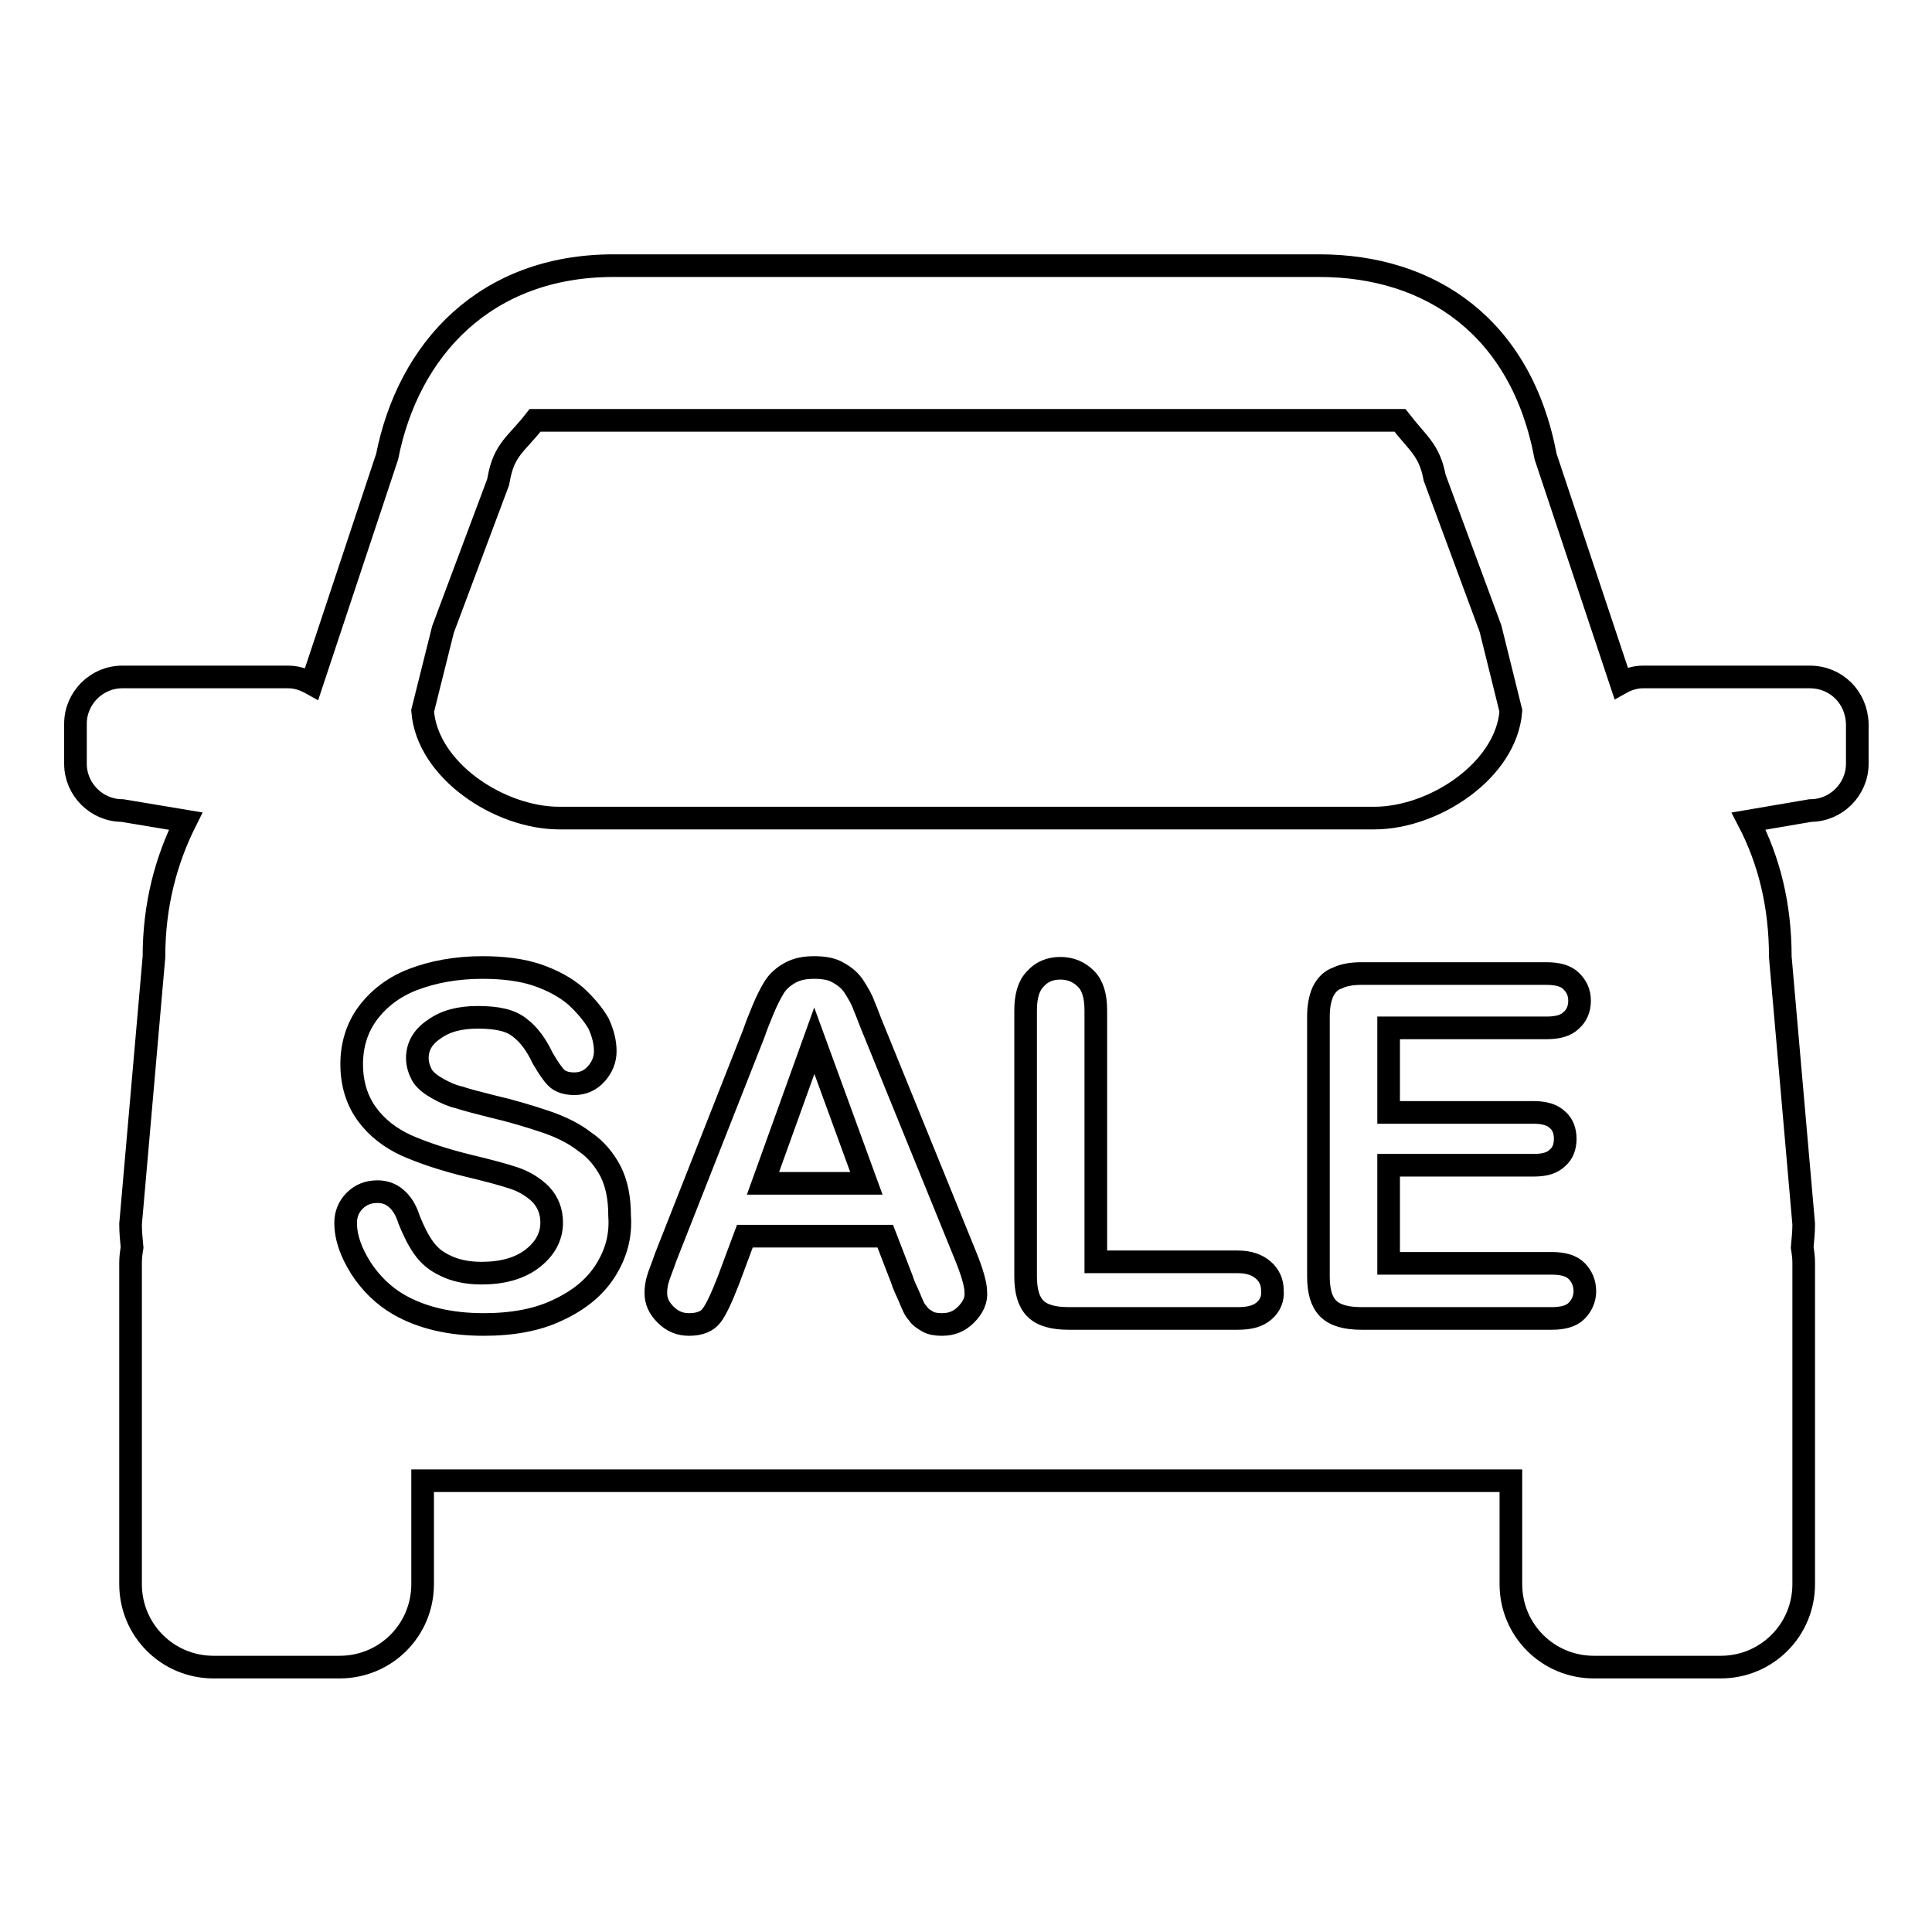<?xml version="1.0" encoding="utf-8"?>
<!-- Svg Vector Icons : http://www.onlinewebfonts.com/icon -->
<!DOCTYPE svg PUBLIC "-//W3C//DTD SVG 1.1//EN" "http://www.w3.org/Graphics/SVG/1.1/DTD/svg11.dtd">
<svg version="1.1" xmlns="http://www.w3.org/2000/svg" xmlns:xlink="http://www.w3.org/1999/xlink" x="0px" y="0px" viewBox="0 0 256 256" enable-background="new 0 0 256 256" xml:space="preserve">
<g> <path stroke-width="3" fill-opacity="0" stroke="#000000"  d="M239.8,89.7h-22.1c-1,0-2,0.3-2.9,0.8l-10-30c-3.2-17.1-15.2-25.3-30-25.3H81.3c-17,0-27.2,11.1-30,25.3 l-10,30.1c-0.9-0.5-1.9-0.9-3.1-0.9H16.2c-3.4,0-6.2,2.8-6.2,6.2v5.3c0,3.4,2.8,6.2,6.2,6.2l8.4,1.4c-2.6,5.2-4.2,11.1-4.2,18 l-3.1,35.4c0,1,0.1,2.1,0.2,3.1c-0.1,0.6-0.2,1.3-0.2,2v42.6c0,6.1,4.9,11,11,11H45c6.1,0,11-4.9,11-11v-13.7h144.2v13.7 c0,6.1,4.9,11,11,11h16.8c6.1,0,11-4.9,11-11v-42.6c0-0.7-0.1-1.4-0.2-2c0.1-1.1,0.2-2.1,0.2-3.1l-3.1-35.4c0-6.9-1.5-12.8-4.2-18 l8.2-1.4c3.4,0,6.2-2.8,6.2-6.2v-5.3C246,92.4,243.3,89.7,239.8,89.7z M58.7,83.4L66,63.9l0.1-0.5c0.7-3.9,2.4-4.6,4.8-7.7h114.6 c2.4,3.1,3.9,3.9,4.6,7.6l7.4,20l2.7,10.9c-0.6,7.9-10.2,14.2-18.1,14.2h-108c-7.9,0-17.5-6.3-18.1-14.2L58.7,83.4z M80.2,168.4 c-1.4,2.2-3.5,3.9-6.3,5.2c-2.7,1.3-6,1.9-9.8,1.9c-4.5,0-8.2-0.9-11.2-2.6c-2.1-1.2-3.8-2.9-5.1-4.9c-1.3-2.1-2-4-2-6 c0-1.1,0.4-2.1,1.2-2.9c0.8-0.8,1.8-1.2,3-1.2c1,0,1.8,0.3,2.5,0.9c0.7,0.6,1.3,1.5,1.7,2.8c0.6,1.5,1.2,2.7,1.9,3.7 c0.7,1,1.6,1.8,2.9,2.4c1.2,0.6,2.8,1,4.8,1c2.7,0,5-0.6,6.7-1.9c1.7-1.3,2.6-2.9,2.6-4.8c0-1.5-0.5-2.7-1.4-3.7 c-0.9-0.9-2.1-1.7-3.6-2.2c-1.5-0.5-3.4-1-5.9-1.6c-3.3-0.8-6-1.7-8.3-2.7c-2.2-1-4-2.4-5.3-4.2c-1.3-1.8-2-4-2-6.6 c0-2.5,0.7-4.8,2.1-6.7s3.4-3.5,6-4.5c2.6-1,5.7-1.6,9.2-1.6c2.8,0,5.2,0.3,7.3,1c2,0.7,3.7,1.6,5.1,2.8c1.3,1.2,2.3,2.4,3,3.6 c0.6,1.3,0.9,2.5,0.9,3.7c0,1.1-0.4,2.1-1.2,3c-0.8,0.9-1.8,1.3-2.9,1.3c-1.1,0-1.9-0.3-2.4-0.8c-0.5-0.5-1.1-1.4-1.8-2.6 c-0.8-1.7-1.8-3.1-3-4c-1.2-1-3-1.4-5.6-1.4c-2.4,0-4.3,0.5-5.8,1.6c-1.5,1-2.2,2.3-2.2,3.8c0,0.9,0.3,1.7,0.7,2.4 c0.5,0.7,1.2,1.2,2.1,1.7c0.9,0.5,1.8,0.9,2.7,1.1c0.9,0.3,2.4,0.7,4.4,1.2c2.6,0.6,4.9,1.3,7,2c2.1,0.7,3.9,1.6,5.3,2.7 c1.5,1,2.6,2.4,3.4,3.9c0.8,1.6,1.2,3.5,1.2,5.9C82.3,163.8,81.6,166.2,80.2,168.4z M128,174.2c-0.9,0.9-1.9,1.3-3.2,1.3 c-0.7,0-1.4-0.1-1.9-0.4c-0.5-0.3-1-0.6-1.3-1.1c-0.4-0.4-0.7-1.1-1.1-2.1c-0.4-0.9-0.8-1.7-1-2.4l-2.2-5.7H98.7l-2.2,5.9 c-0.9,2.3-1.6,3.8-2.2,4.6c-0.6,0.8-1.6,1.2-3,1.2c-1.2,0-2.2-0.4-3.1-1.3c-0.9-0.9-1.3-1.8-1.3-2.9c0-0.6,0.1-1.3,0.3-1.9 c0.2-0.7,0.6-1.6,1-2.8l11.7-29.7c0.3-0.9,0.7-1.9,1.2-3.1c0.5-1.2,1-2.2,1.5-3c0.5-0.8,1.2-1.4,2.1-1.9c0.9-0.5,1.9-0.7,3.2-0.7 c1.3,0,2.4,0.2,3.2,0.7c0.9,0.5,1.6,1.1,2.1,1.9c0.5,0.8,1,1.6,1.3,2.5c0.4,0.9,0.8,2.1,1.4,3.5l12,29.5c0.9,2.2,1.4,3.9,1.4,4.9 C129.4,172.3,128.9,173.3,128,174.2z M167.5,173.7c-0.8,0.7-1.9,1-3.5,1h-22.4c-2,0-3.5-0.4-4.4-1.3c-0.9-0.9-1.3-2.3-1.3-4.3 v-35.2c0-1.9,0.4-3.3,1.3-4.2c0.8-0.9,1.9-1.4,3.3-1.4c1.4,0,2.5,0.5,3.4,1.4c0.9,0.9,1.3,2.3,1.3,4.2v33.3H164 c1.5,0,2.6,0.4,3.4,1.1c0.8,0.7,1.2,1.6,1.2,2.7C168.7,172.1,168.3,173,167.5,173.7z M208.9,173.7c-0.7,0.7-1.8,1-3.3,1h-25.2 c-2,0-3.5-0.4-4.4-1.3c-0.9-0.9-1.3-2.3-1.3-4.3v-34.4c0-1.3,0.2-2.4,0.6-3.3c0.4-0.8,1-1.5,1.9-1.8c0.8-0.4,1.9-0.6,3.2-0.6h24.5 c1.5,0,2.6,0.3,3.3,1c0.7,0.7,1.1,1.5,1.1,2.6c0,1.1-0.4,2-1.1,2.6c-0.7,0.7-1.8,1-3.3,1H184v11.2h19.2c1.4,0,2.5,0.3,3.2,1 c0.7,0.6,1,1.5,1,2.5c0,1-0.3,1.9-1,2.5c-0.7,0.7-1.7,1-3.2,1H184v13h21.6c1.5,0,2.6,0.3,3.3,1c0.7,0.7,1.1,1.6,1.1,2.7 C210,172.1,209.6,173,208.9,173.7z M101.1,156.8h13.7l-6.9-18.9L101.1,156.8z"/></g>
</svg>